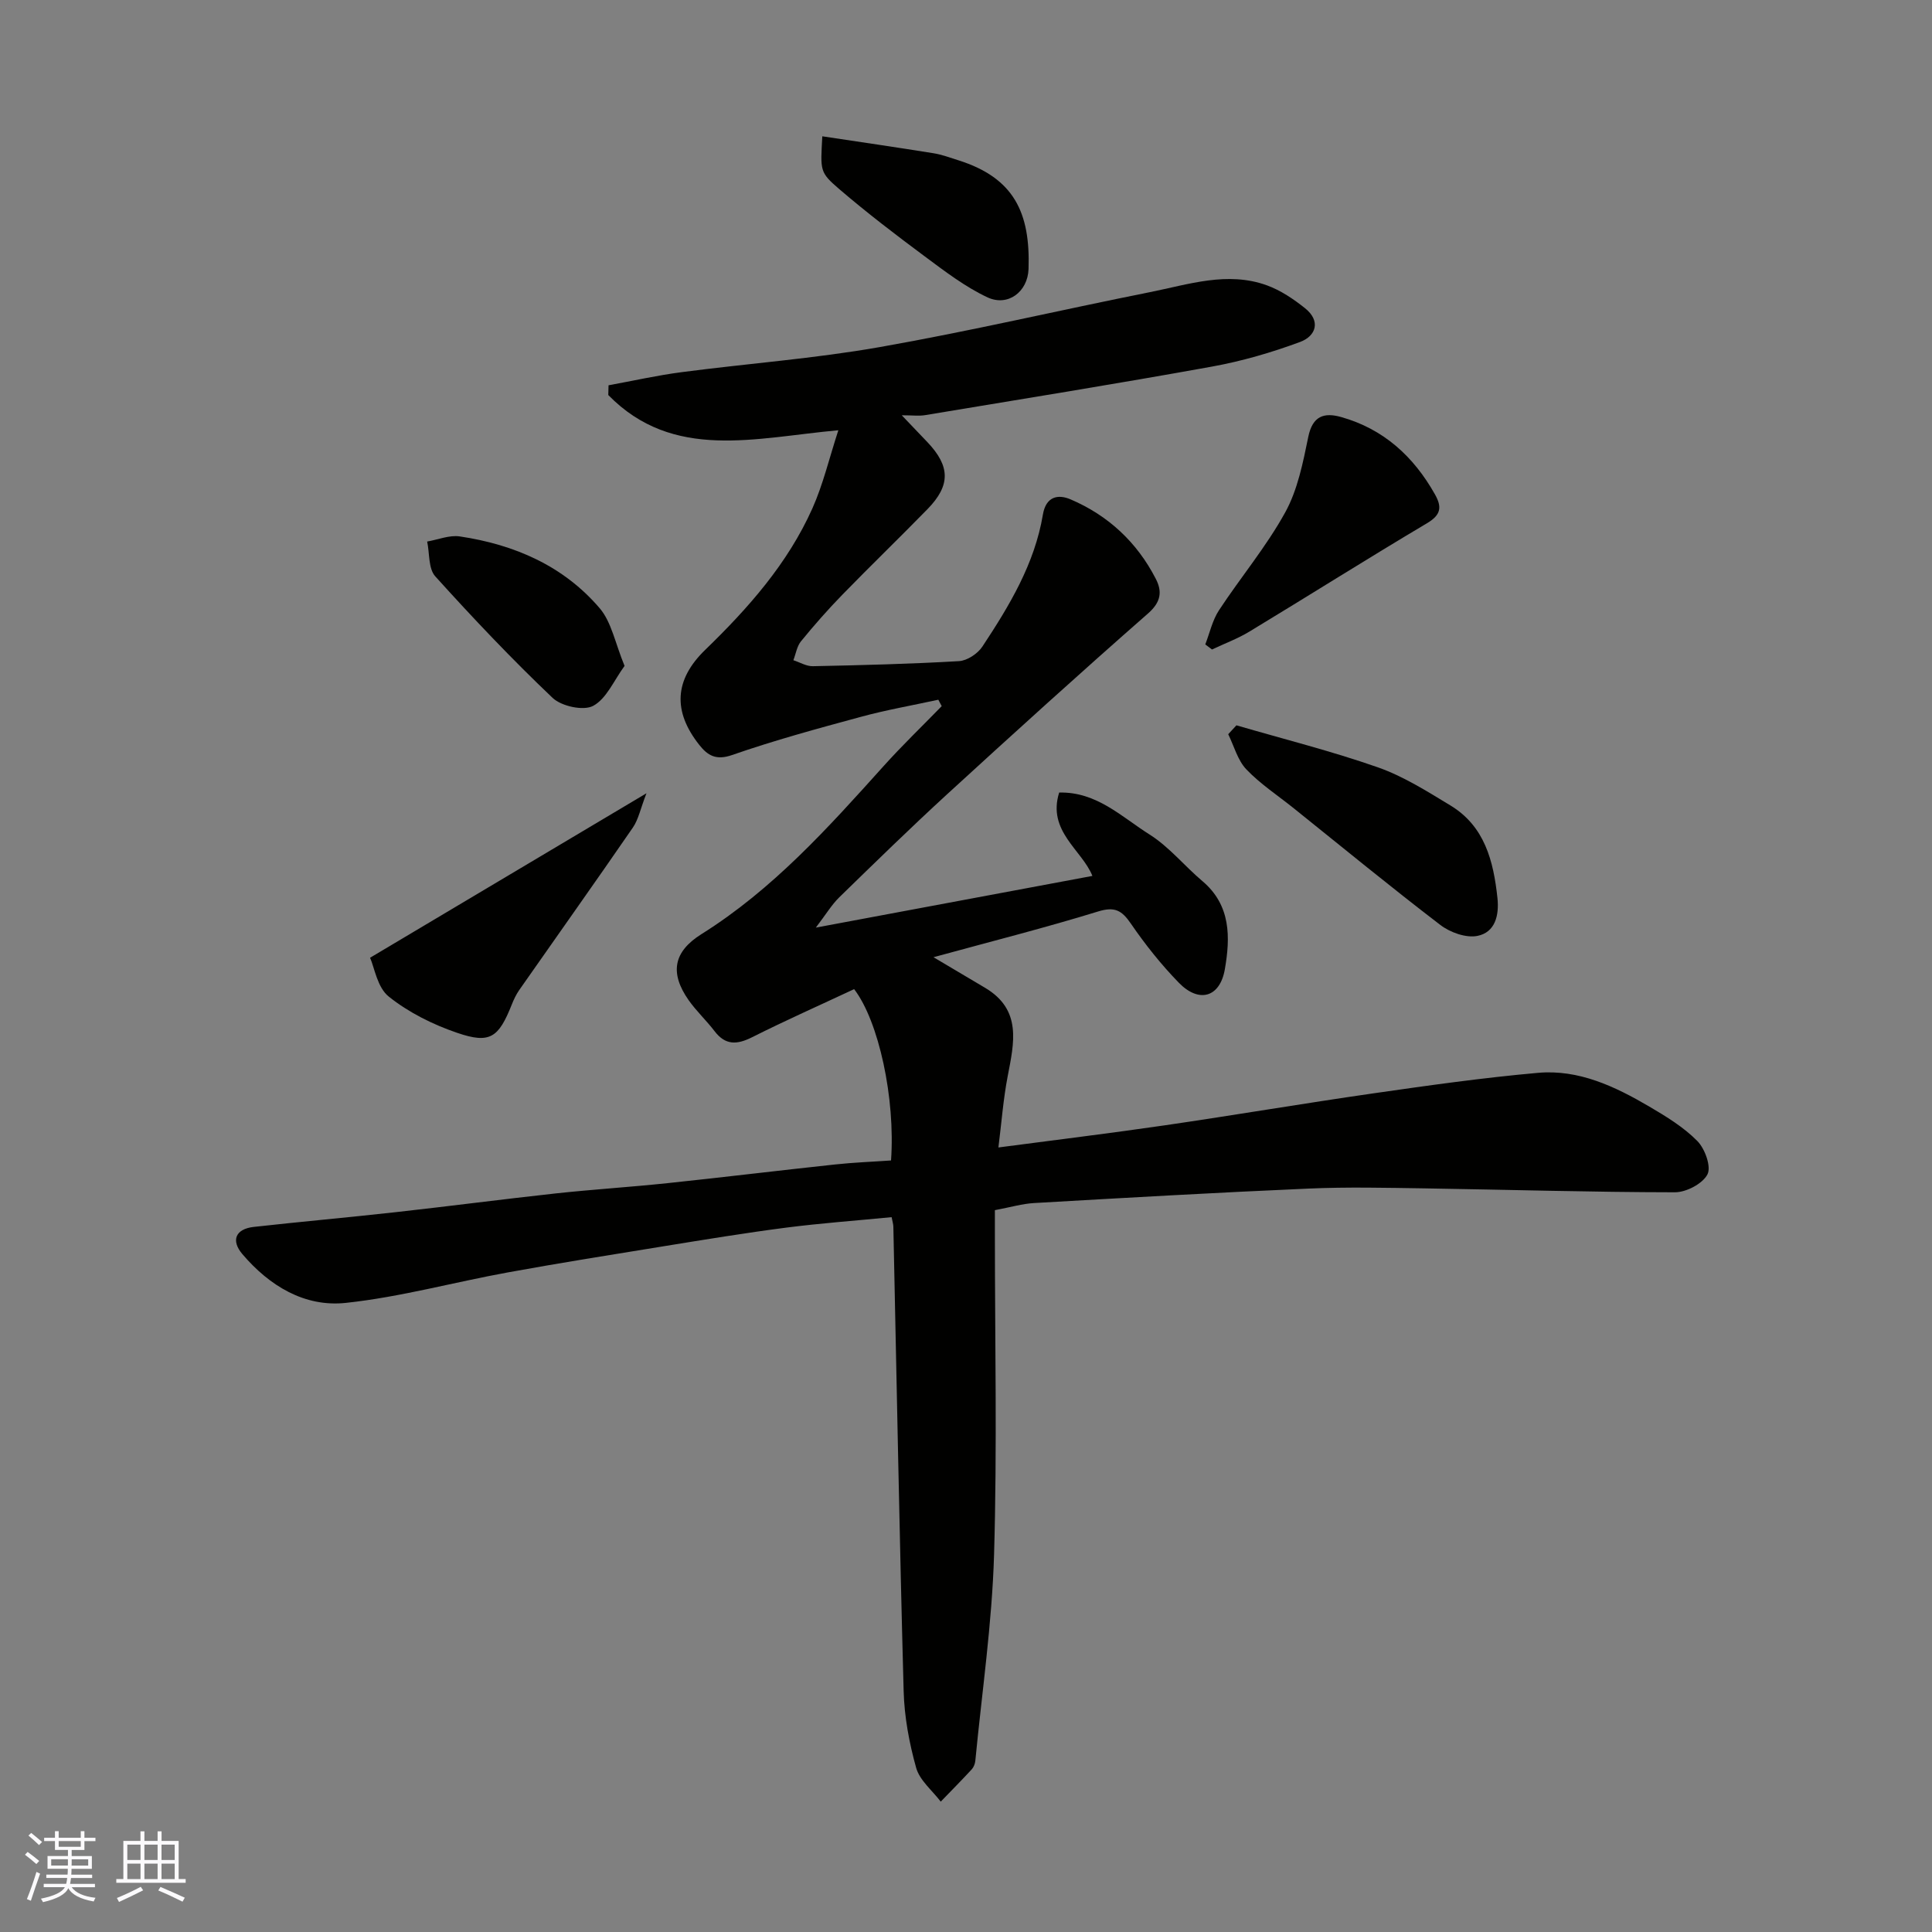 <svg enable-background="new 0 0 400 400" viewBox="0 0 400 400" xmlns="http://www.w3.org/2000/svg"><rect x="0" y="0" width="400" height="400" fill="#808080" stroke="none"/><g fill="#010100"><path d="m184.6 252c-7.49.73-14.7 1.25-21.85 2.17-8.42 1.09-16.81 2.47-25.2 3.83-10.8 1.75-21.6 3.47-32.36 5.43-11.22 2.04-22.3 5.11-33.6 6.32-8.51.91-15.8-3.51-21.4-10.09-2.41-2.82-1.45-5.21 2.33-5.64 9.78-1.09 19.59-1.96 29.37-3.05 11.08-1.23 22.13-2.68 33.21-3.89 7.68-.83 15.41-1.31 23.09-2.12 11.58-1.22 23.13-2.63 34.71-3.87 3.88-.42 7.78-.56 11.58-.83.91-12.87-2.54-28.82-7.64-35.47-7 3.28-14.15 6.45-21.13 9.96-3.13 1.57-5.52 1.69-7.77-1.26-1.69-2.22-3.77-4.15-5.37-6.42-3.92-5.6-3.19-10 2.66-13.67 14.76-9.25 26.22-22.01 37.71-34.79 3.85-4.28 8.01-8.28 12.03-12.41-.23-.44-.47-.88-.7-1.33-5.36 1.17-10.78 2.11-16.06 3.55-8.94 2.42-17.9 4.86-26.64 7.9-3.33 1.16-5.06.09-6.78-2.08-5.52-6.96-5.19-13.49 1.21-19.69 8.92-8.64 17.09-17.87 22.2-29.3 2.21-4.95 3.47-10.34 5.37-16.17-17.16 1.54-34.17 6.46-47.63-7.29.02-.67.03-1.35.05-2.02 5.05-.92 10.07-2.06 15.16-2.72 13.64-1.79 27.41-2.8 40.94-5.18 18.76-3.3 37.34-7.66 56.02-11.39 7.98-1.59 16.02-4.37 24.2-1.4 2.83 1.03 5.5 2.83 7.88 4.73 3.32 2.65 2.29 5.76-1.02 6.99-5.91 2.19-12.06 3.98-18.25 5.1-19.75 3.57-39.57 6.76-59.38 10.05-1.26.21-2.58.03-4.84.03 2.18 2.29 3.75 3.91 5.3 5.55 4.76 5.01 4.83 8.97.01 13.9-5.82 5.96-11.82 11.75-17.63 17.72-2.99 3.07-5.83 6.3-8.54 9.62-.85 1.04-1.07 2.6-1.58 3.92 1.34.43 2.69 1.27 4.03 1.24 10.09-.21 20.19-.46 30.26-1.05 1.7-.1 3.87-1.54 4.84-3.01 5.58-8.44 10.82-17.12 12.53-27.33.63-3.74 3.1-4.27 5.71-3.16 7.81 3.33 13.78 8.89 17.67 16.47 1.34 2.6 1.1 4.78-1.6 7.15-14.03 12.3-27.85 24.84-41.61 37.44-7.58 6.95-14.94 14.14-22.31 21.32-1.58 1.54-2.74 3.5-4.87 6.29 19.98-3.73 38.62-7.22 57.26-10.7-2.15-5.38-9.39-9.26-6.88-17.26 7.77-.2 12.96 5.07 18.72 8.69 4.06 2.56 7.22 6.51 10.94 9.65 5.93 5.01 5.78 11.68 4.64 18.25-1.02 5.85-5.37 7.06-9.53 2.78-3.65-3.75-6.96-7.91-9.92-12.23-1.89-2.76-3.35-3.58-6.82-2.51-10.87 3.35-21.91 6.14-34.05 9.46 4.21 2.49 7.45 4.41 10.69 6.34 7.65 4.55 6 11.38 4.67 18.3-.92 4.79-1.28 9.68-1.92 14.75 11.9-1.57 23.22-2.95 34.49-4.59 14.39-2.1 28.73-4.54 43.12-6.61 11.34-1.63 22.71-3.24 34.11-4.25 8.44-.75 15.97 2.83 23.07 7 3.51 2.06 7.09 4.25 9.91 7.11 1.58 1.6 2.92 5.31 2.1 6.91-.99 1.93-4.38 3.71-6.73 3.71-17.27-.02-34.54-.54-51.8-.81-8-.12-16.01-.31-24 .04-18.98.82-37.95 1.91-56.91 3-2.43.14-4.83.86-8.09 1.47v4.83c0 22.17.48 44.35-.17 66.49-.42 14.25-2.51 28.46-3.88 42.68-.06.61-.33 1.32-.74 1.77-2.1 2.27-4.27 4.47-6.42 6.69-1.76-2.32-4.36-4.4-5.09-7-1.44-5.15-2.45-10.57-2.59-15.91-.87-32.03-1.44-64.07-2.13-96.1 0-.5-.16-.98-.36-2z"/><path d="m255.99 150.17c9.77 2.85 19.67 5.33 29.26 8.69 5.29 1.85 10.19 4.96 15.03 7.89 7.12 4.31 8.93 11.52 9.75 19.17.39 3.66-.51 7.12-4.15 7.85-2.35.47-5.66-.72-7.69-2.28-10.25-7.84-20.23-16.04-30.3-24.12-3.31-2.66-6.93-5.03-9.84-8.07-1.81-1.9-2.55-4.82-3.76-7.29.56-.6 1.13-1.22 1.7-1.84z"/><path d="m76.62 198.29c19.59-11.66 37.69-22.43 57.22-34.05-1.25 3.23-1.66 5.43-2.82 7.11-7.76 11.27-15.68 22.42-23.52 33.63-.63.91-1.12 1.94-1.53 2.97-2.74 6.9-4.51 8.22-11.34 5.88-5.01-1.71-10.03-4.21-14.13-7.49-2.39-1.89-2.98-6.03-3.88-8.05z"/><path d="m249.54 133.42c.92-2.37 1.47-4.98 2.83-7.06 4.48-6.82 9.79-13.15 13.71-20.26 2.59-4.69 3.69-10.32 4.79-15.67.89-4.32 3.27-5.08 6.79-4.09 8.79 2.47 15.01 8.16 19.43 16.01 1.46 2.6 1.3 4.23-1.63 5.97-12.34 7.33-24.48 15-36.76 22.43-2.44 1.48-5.17 2.49-7.77 3.72-.46-.35-.93-.7-1.39-1.05z"/><path d="m170.25 28.22c7.76 1.17 15.41 2.28 23.04 3.51 1.75.28 3.45.93 5.15 1.46 11.53 3.65 14.89 10.87 14.51 22.48-.15 4.75-4.28 7.87-8.51 5.89-4.63-2.17-8.82-5.39-12.97-8.47-6.03-4.48-12.01-9.05-17.7-13.93-4.11-3.53-3.9-3.78-3.52-10.94z"/><path d="m129.31 137.87c-2.2 2.99-3.73 6.78-6.5 8.27-2 1.08-6.57.09-8.4-1.65-8.45-8.03-16.48-16.51-24.29-25.16-1.45-1.6-1.16-4.77-1.68-7.21 2.26-.39 4.6-1.38 6.75-1.06 11.3 1.68 21.47 6.08 28.98 14.88 2.45 2.88 3.19 7.22 5.14 11.93z"/></g><path d="m5.17 384 .55-.58c.85.61 1.65 1.24 2.4 1.87l-.59.64c-.83-.73-1.62-1.37-2.36-1.93m1.22 9.53-.82-.34c.71-1.76 1.37-3.64 1.98-5.63.24.13.5.25.76.36-.6 1.67-1.24 3.54-1.92 5.61m-.5-13.5.57-.54c.56.44 1.31 1.06 2.26 1.87l-.64.64c-.68-.66-1.41-1.32-2.19-1.97m3.25.46h2.24v-1.36h.77v1.36h4.57v-1.36h.76v1.36h2.28v.69h-2.28v1.84h-2.64v1.26h4.18v2.64h-4.21c0 .45-.02.86-.05 1.21h4.32v.69h-4.38c-.04.34-.1.75-.19 1.22h5.15v.69h-4.82c.87 1.19 2.51 1.92 4.93 2.19-.17.31-.3.57-.37.76-2.77-.49-4.52-1.41-5.26-2.76-.56 1.26-2.3 2.23-5.24 2.9-.12-.24-.26-.48-.43-.72 2.73-.55 4.38-1.34 4.96-2.38h-4.38v-.69h4.65c.1-.38.17-.79.21-1.22h-4.32v-.69h4.4c.03-.34.05-.75.05-1.21h-4.2v-2.64h4.23v-1.26h-2.69v-1.84h-2.24zm1.46 4.46v1.29h3.45c.01-.4.02-.57.01-.53v-.32-.45h-3.46zm1.55-2.59h4.57v-1.19h-4.57zm6.11 2.59h-3.42v.77c-.01.19-.01.37-.02.53h3.44z" fill="#fbfafc"/><path d="m32.63 379.16h.82v1.98h3.54v7.89h1.45v.78h-14.36v-.78h1.46v-7.89h3.54v-1.98h.82v1.98h2.73zm-3.49 11.48.5.73c-1.61.82-3.28 1.63-5 2.41-.13-.27-.28-.55-.44-.82 1.75-.72 3.4-1.49 4.94-2.32m-2.78-5.55h2.73v-3.18h-2.73zm0 3.95h2.73v-3.2h-2.73zm3.54-3.95h2.73v-3.18h-2.73zm0 3.95h2.73v-3.2h-2.73zm7.89 4.68c-1.84-.92-3.51-1.7-5.02-2.32l.45-.73c1.89.8 3.57 1.55 5.04 2.23zm-1.62-11.81h-2.73v3.18h2.73zm-2.73 7.13h2.73v-3.2h-2.73z" fill="#fbfafc"/></svg>